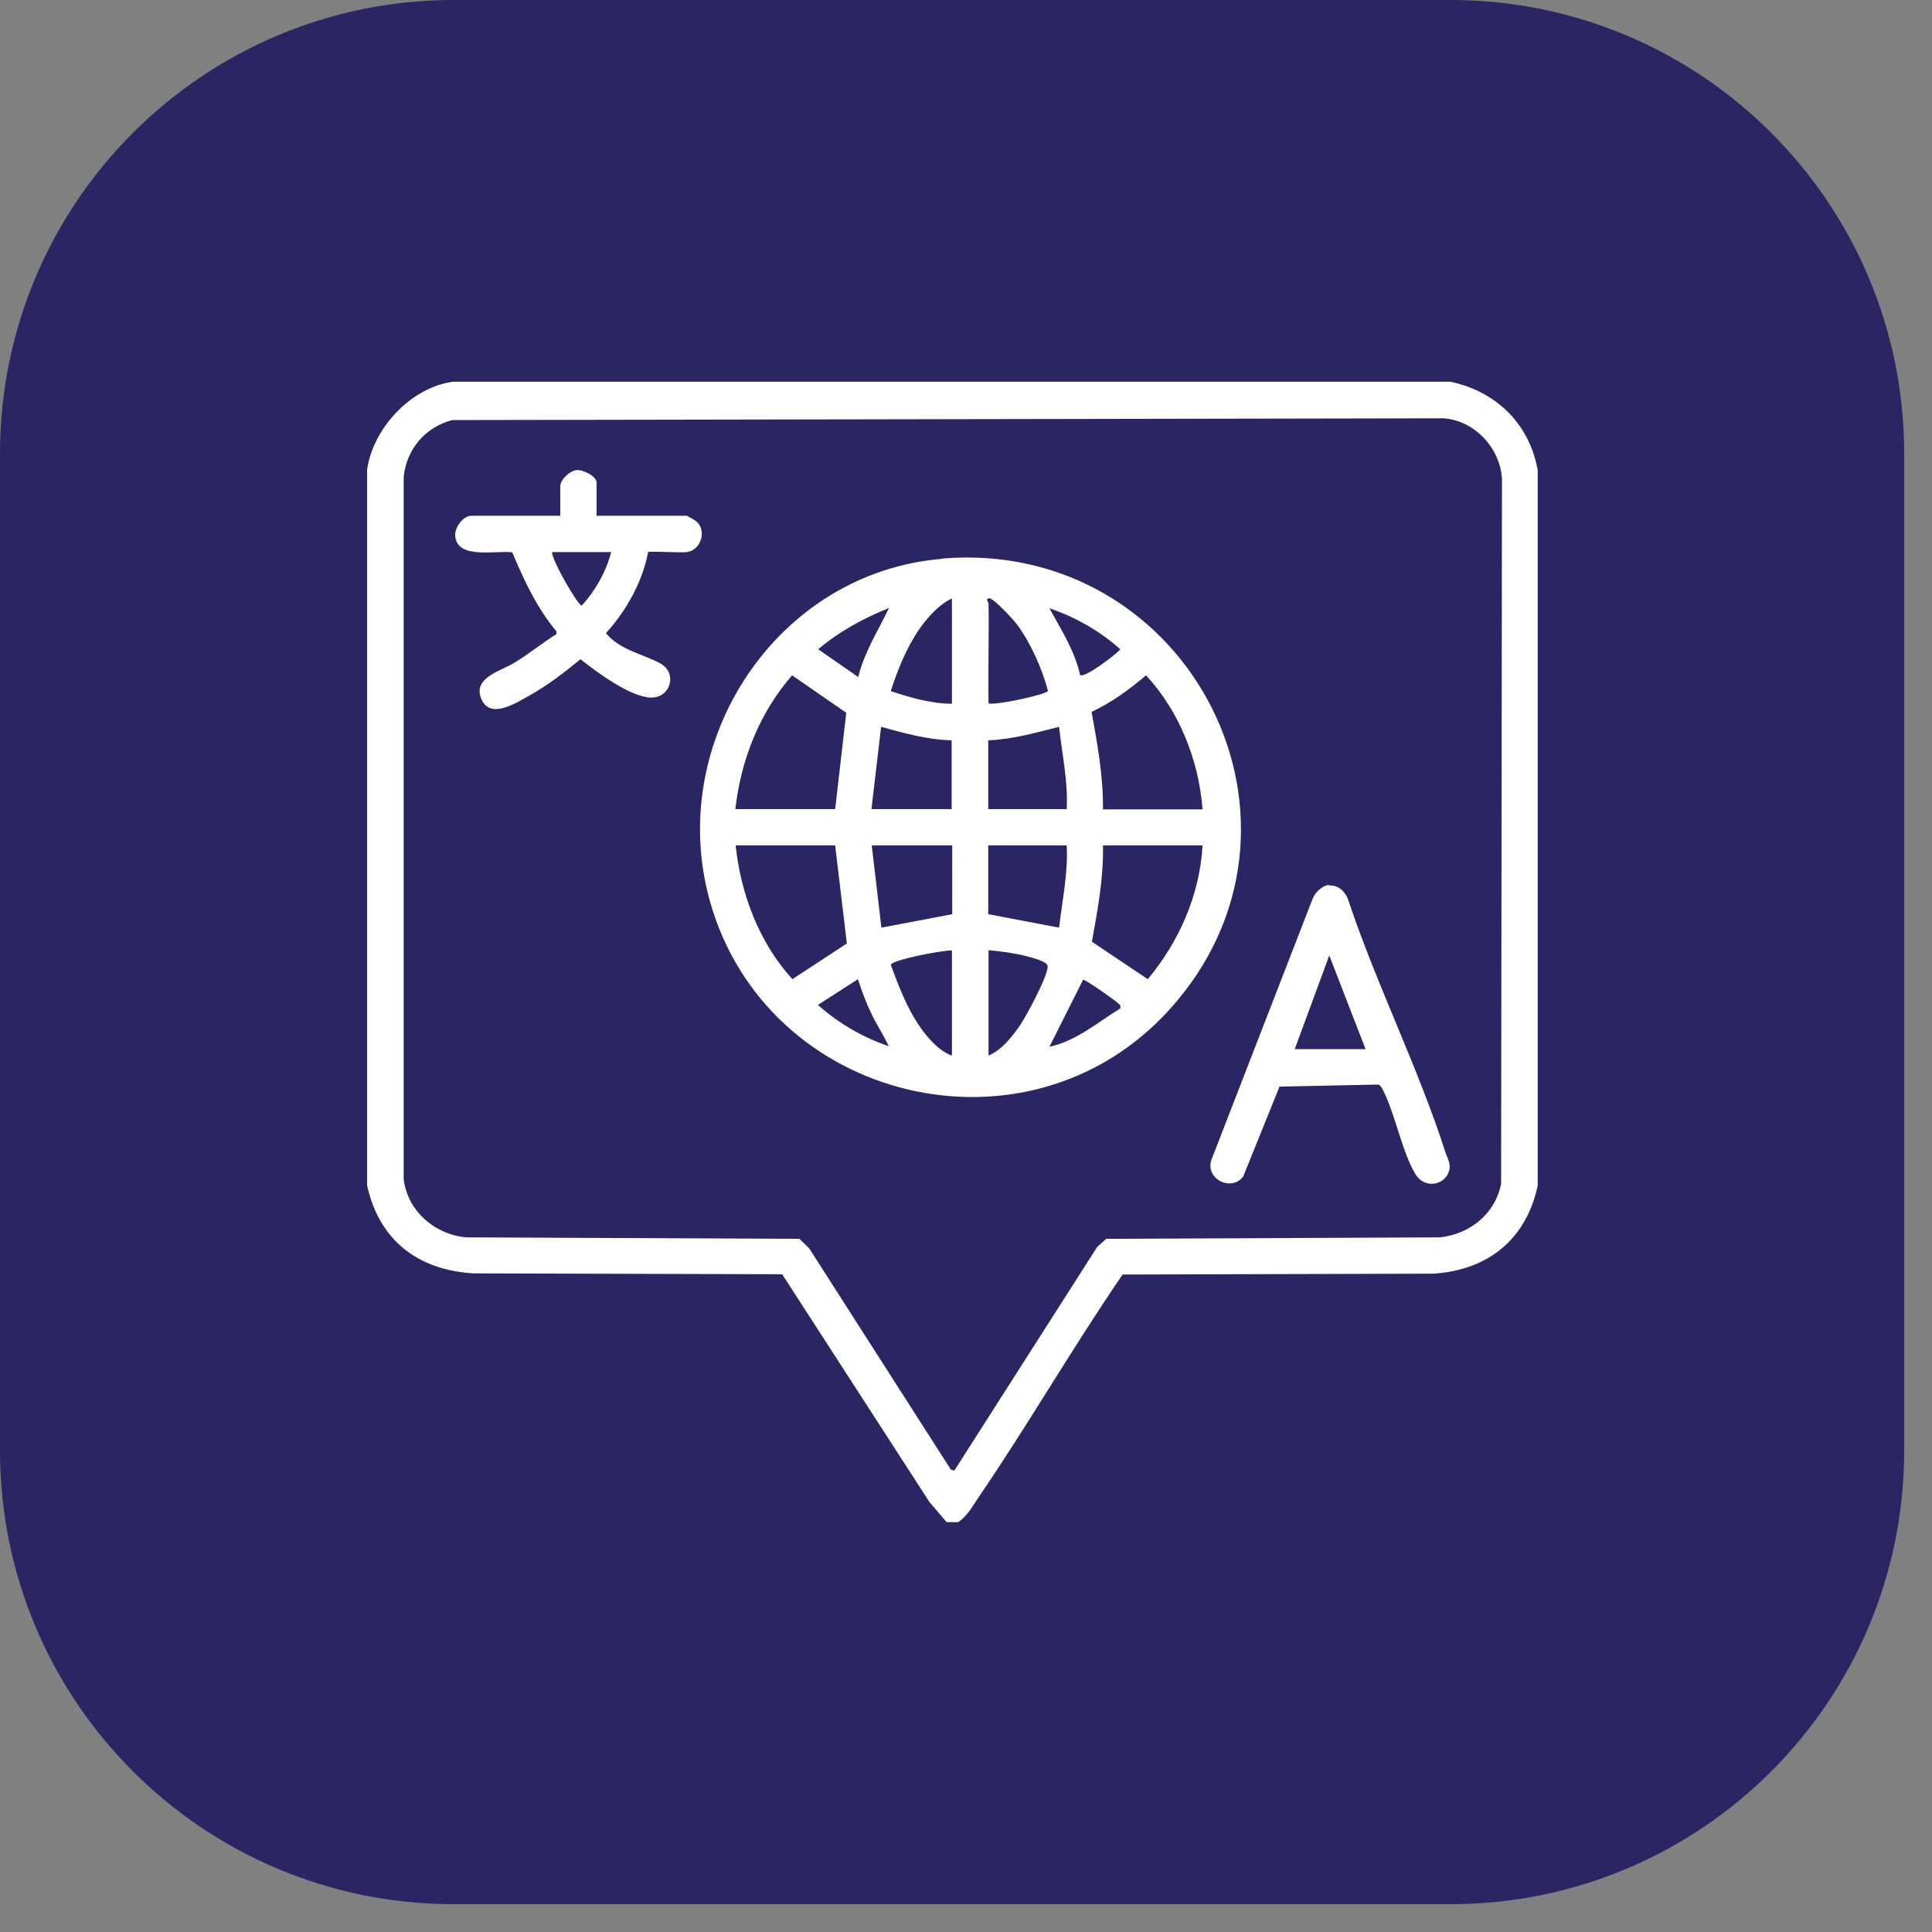 <svg xmlns="http://www.w3.org/2000/svg" width="66" height="66" viewBox="0 0 66 66" fill="#292663">
    <rect x="0" y="0" width="66" height="66" fill="#808080" stroke="none"/>
    <g clip-path="url(#clip0_101_39)">
        <path d="M49.55 0.5H15.5C7.216 0.5 0.5 7.216 0.5 15.5V49.55C0.5 57.834 7.216 64.55 15.5 64.55H49.55C57.834 64.55 64.55 57.834 64.55 49.55V15.5C64.55 7.216 57.834 0.5 49.55 0.5Z" stroke="#292663" stroke-miterlimit="10"/>
        <path d="M49.59 13.05C51.13 13.39 52.25 14.49 52.53 16.06V40.5C52.14 42.34 50.83 43.39 48.97 43.51L38.35 43.54C36.65 46.02 35.14 48.64 33.45 51.12C33.23 51.44 33.06 51.78 32.73 52H32.34L31.75 51.31L26.72 43.53L16.16 43.5C14.27 43.38 12.95 42.37 12.54 40.49V16.05C12.74 14.63 14.04 13.23 15.48 13.04H49.6L49.59 13.05ZM32.6 50.24L37.48 42.6L37.79 42.32L49.18 42.27C50.2 42.17 51.08 41.47 51.28 40.44L51.31 16.35C51.24 15.3 50.38 14.37 49.32 14.29L15.45 14.35C14.53 14.59 13.89 15.34 13.79 16.29V40.28C13.92 41.37 14.85 42.17 15.92 42.27L27.31 42.32L27.64 42.64L32.48 50.2L32.61 50.24H32.6Z" fill="white"/>
        <path d="M32.19 19.08C40.66 18.39 45.66 28.19 39.95 34.49C35.12 39.82 26.18 37.67 24.25 30.78C22.73 25.35 26.53 19.55 32.19 19.09M32.53 20.44C32.08 20.64 31.68 21.1 31.4 21.5C30.96 22.14 30.67 22.87 30.43 23.61C31.1 23.83 31.8 24.04 32.52 24.04V20.45L32.53 20.44ZM33.77 20.6C33.79 21.74 33.75 22.89 33.77 24.03C34.03 24.1 35.78 23.72 35.8 23.6C35.6 22.84 35.21 21.96 34.74 21.33C34.62 21.17 33.95 20.44 33.8 20.44C33.64 20.44 33.77 20.59 33.77 20.6ZM29.32 23.12C29.53 22.27 30 21.54 30.37 20.77C29.5 21.12 28.67 21.57 27.95 22.18L29.32 23.13V23.12ZM36.9 23.06C37.04 23.18 38.13 22.36 38.27 22.18C37.58 21.56 36.74 21.08 35.85 20.78C36.25 21.51 36.72 22.24 36.9 23.07M28.53 27.64L28.91 24.35L27.06 23.07C25.95 24.34 25.31 25.96 25.12 27.64H28.52H28.53ZM41.08 27.64C40.95 25.97 40.29 24.3 39.15 23.07C38.59 23.55 37.97 24 37.29 24.32C37.49 25.42 37.69 26.52 37.68 27.65H41.08V27.64ZM32.52 25.29C31.69 25.27 30.89 25.05 30.1 24.83L29.77 27.64H32.51V25.29H32.52ZM33.76 25.29V27.64H36.44C36.49 26.69 36.28 25.76 36.18 24.83C35.38 25.03 34.59 25.26 33.76 25.29ZM28.53 28.88H25.13C25.31 30.55 25.93 32.2 27.07 33.45L28.93 32.23L28.53 28.88ZM32.52 28.88H29.78L30.11 31.69L32.53 31.23V28.88H32.52ZM36.44 28.88H33.76V31.23L36.18 31.69C36.29 30.75 36.49 29.83 36.44 28.88ZM41.08 28.88H37.68C37.7 29.99 37.5 31.09 37.3 32.17L39.21 33.45C40.28 32.17 40.99 30.56 41.08 28.88ZM32.52 32.47C32.24 32.45 30.47 32.79 30.43 32.96C30.69 33.66 30.96 34.38 31.38 35.01C31.64 35.4 32.07 35.91 32.52 36.06V32.47ZM33.76 36.06C34.21 35.89 34.58 35.41 34.85 35.02C35.07 34.69 35.8 33.34 35.79 33.01C35.79 32.84 35.25 32.72 35.09 32.67C34.66 32.56 34.21 32.5 33.77 32.46V36.05L33.76 36.06ZM29.31 33.45L27.94 34.33C28.64 34.95 29.47 35.44 30.36 35.74C30.18 35.35 29.94 35 29.76 34.61C29.58 34.24 29.44 33.85 29.31 33.46M38.27 34.44C38.3 34.33 38.23 34.31 38.17 34.25C38.06 34.15 37.07 33.45 37 33.47L35.85 35.76C36.77 35.56 37.49 34.93 38.27 34.45" fill="white"/>
        <path d="M45.39 30.25C45.73 30.22 45.98 30.48 46.07 30.78C47.03 33.65 48.46 36.5 49.38 39.37C49.44 39.54 49.55 39.74 49.52 39.92C49.43 40.48 48.69 40.65 48.36 40.12C47.91 39.39 47.67 38.1 47.27 37.29C47.23 37.21 47.17 37.07 47.08 37.05L43.71 37.12L42.47 40.19C42.06 40.74 41.12 40.25 41.4 39.58L44.85 30.68C44.94 30.48 45.16 30.26 45.39 30.23M46.65 35.84L45.41 32.64L44.23 35.84H46.65Z" fill="white"/>
        <path d="M20.37 17.62H23.47C23.47 17.62 23.76 17.78 23.8 17.82C24.15 18.15 23.94 18.79 23.47 18.86C23.26 18.89 22.18 18.82 22.14 18.86C21.95 19.88 21.39 20.87 20.7 21.63C21.18 22.21 21.96 22.34 22.55 22.66C23.15 22.98 22.92 23.84 22.24 23.83C21.52 23.81 20.39 22.96 19.83 22.52C19.27 22.98 18.7 23.42 18.07 23.77C17.63 24.01 16.74 24.6 16.44 23.87C16.14 23.14 17.13 22.92 17.59 22.63C18.08 22.33 18.52 21.97 19.01 21.66V21.57C18.34 20.77 17.9 19.82 17.5 18.87C16.97 18.79 15.6 19.13 15.55 18.3C15.53 18.02 15.82 17.62 16.1 17.62H19.14V16.61C19.14 16.39 19.46 16.08 19.7 16.06C19.92 16.04 20.38 16.27 20.38 16.48V17.62H20.37ZM20.89 18.86H18.86C18.84 19.13 19.75 20.69 19.87 20.69C20.34 20.18 20.7 19.54 20.88 18.86" fill="white"/>
    </g>
    <defs>
        <clipPath id="clip0_101_39">
            <rect width="65.05" height="65.05" fill="white"/>
        </clipPath>
    </defs>
</svg>
